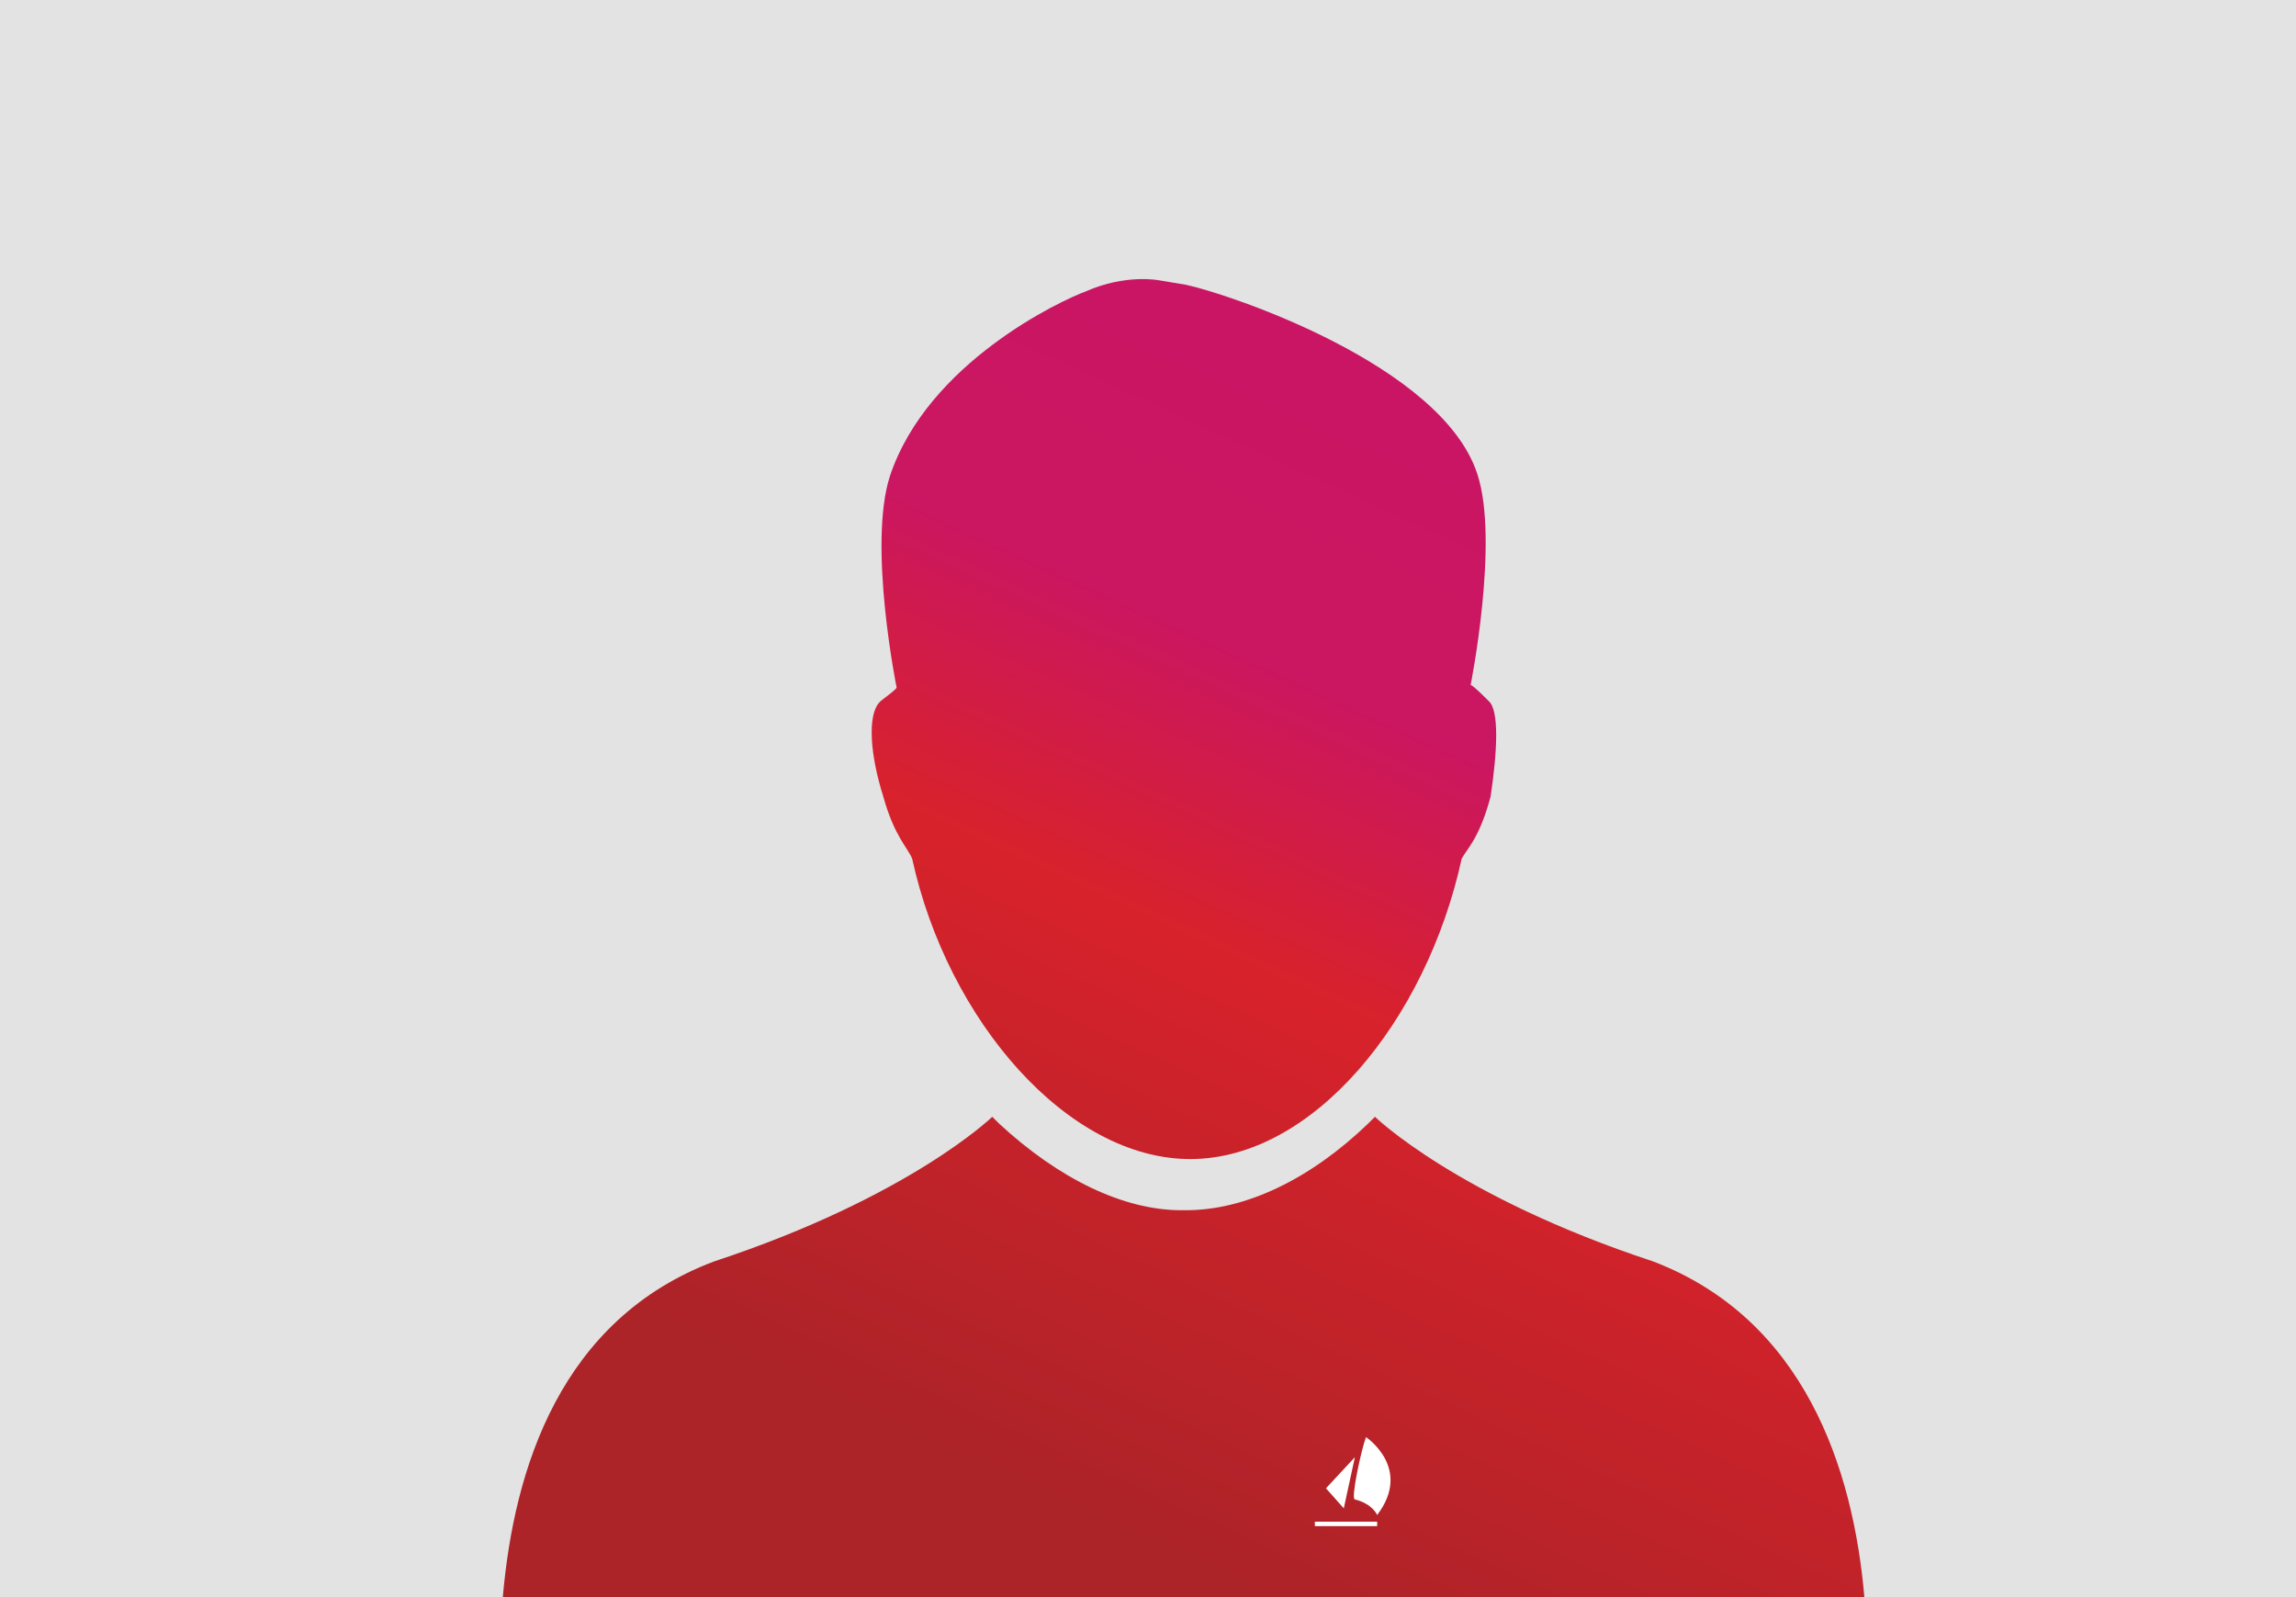 <?xml version="1.0" encoding="utf-8"?>
<!-- Generator: Adobe Illustrator 26.0.0, SVG Export Plug-In . SVG Version: 6.00 Build 0)  -->
<svg version="1.1" id="Ebene_1" xmlns="http://www.w3.org/2000/svg" xmlns:xlink="http://www.w3.org/1999/xlink" x="0px" y="0px"
	 width="103.2px" height="71.8px" viewBox="0 0 103.2 71.8" style="enable-background:new 0 0 103.2 71.8;" xml:space="preserve">
<style type="text/css">
	.st0{fill:#E3E3E3;}
	.st1{fill:url(#SVGID_1_);}
	.st2{fill:url(#SVGID_00000180342338675686875630000004099785727390857396_);}
	.st3{fill:#FFFFFF;}
</style>
<g>
	<rect y="0" class="st0" width="103.2" height="71.8"/>
	<g>
		
			<linearGradient id="SVGID_1_" gradientUnits="userSpaceOnUse" x1="36.013" y1="4.575" x2="60.861" y2="58.807" gradientTransform="matrix(1 0 0 -1 0 71.89)">
			<stop  offset="7.872863e-02" style="stop-color:#AC2328"/>
			<stop  offset="0.505" style="stop-color:#D8222B"/>
			<stop  offset="0.719" style="stop-color:#CB1661"/>
			<stop  offset="1" style="stop-color:#CA1565"/>
			<stop  offset="1" style="stop-color:#000000"/>
		</linearGradient>
		<path class="st1" d="M66.9,31.5l-0.1-0.1c-0.7-0.7-0.7-0.6-0.7-0.6s1.3-6.5,0.3-9.5c-1.6-4.9-11.2-8.1-13.1-8.5l-1.2-0.2
			c0,0-1.5-0.3-3.3,0.5c-1.1,0.4-7.1,3.2-8.8,8.3c-1,3.1,0.3,9.5,0.3,9.5s0.1,0-0.7,0.6l-0.1,0.1c-0.5,0.6-0.4,2.3,0.2,4.2
			c0.5,1.8,1.1,2.3,1.3,2.8c1.6,7.3,7,13.5,12.5,13.5s10.6-6.2,12.2-13.5c0.2-0.4,0.8-0.9,1.3-2.8C67.3,33.8,67.4,31.9,66.9,31.5z"
			/>
		
			<linearGradient id="SVGID_00000150803357990175666210000004097952432240800180_" gradientUnits="userSpaceOnUse" x1="51.218" y1="-2.391" x2="76.066" y2="51.84" gradientTransform="matrix(1 0 0 -1 0 71.89)">
			<stop  offset="7.872863e-02" style="stop-color:#AC2328"/>
			<stop  offset="0.505" style="stop-color:#D8222B"/>
			<stop  offset="0.616" style="stop-color:#D8222D"/>
			<stop  offset="0.656" style="stop-color:#D62034"/>
			<stop  offset="0.684" style="stop-color:#D31D3F"/>
			<stop  offset="0.707" style="stop-color:#CF1A50"/>
			<stop  offset="0.723" style="stop-color:#CB1661"/>
			<stop  offset="1" style="stop-color:#CA1565"/>
			<stop  offset="1" style="stop-color:#000000"/>
		</linearGradient>
		<path style="fill:url(#SVGID_00000150803357990175666210000004097952432240800180_);" d="M83.8,71.8c-0.5-5.8-2.7-12.5-9.5-15.1
			c-8.8-2.9-12.5-6.5-12.5-6.5l-0.3,0.3c-2.6,2.5-5.5,3.9-8.2,3.9h-0.2c-2.6,0-5.5-1.4-8.2-3.9l-0.3-0.3c0,0-3.7,3.6-12.5,6.5
			c-6.9,2.6-9,9.3-9.5,15.1H83.8z"/>
	</g>
</g>
<g>
	<path class="st3" d="M61.4,64.6c0,0,2.1,1.4,0.5,3.5c0,0-0.2-0.5-1-0.7C60.7,67.4,61.2,65.1,61.4,64.6"/>
	<polygon class="st3" points="59.6,66.9 60.4,67.8 60.9,65.5 	"/>
	<rect x="59.1" y="68.4" class="st3" width="2.8" height="0.2"/>
</g>
</svg>
